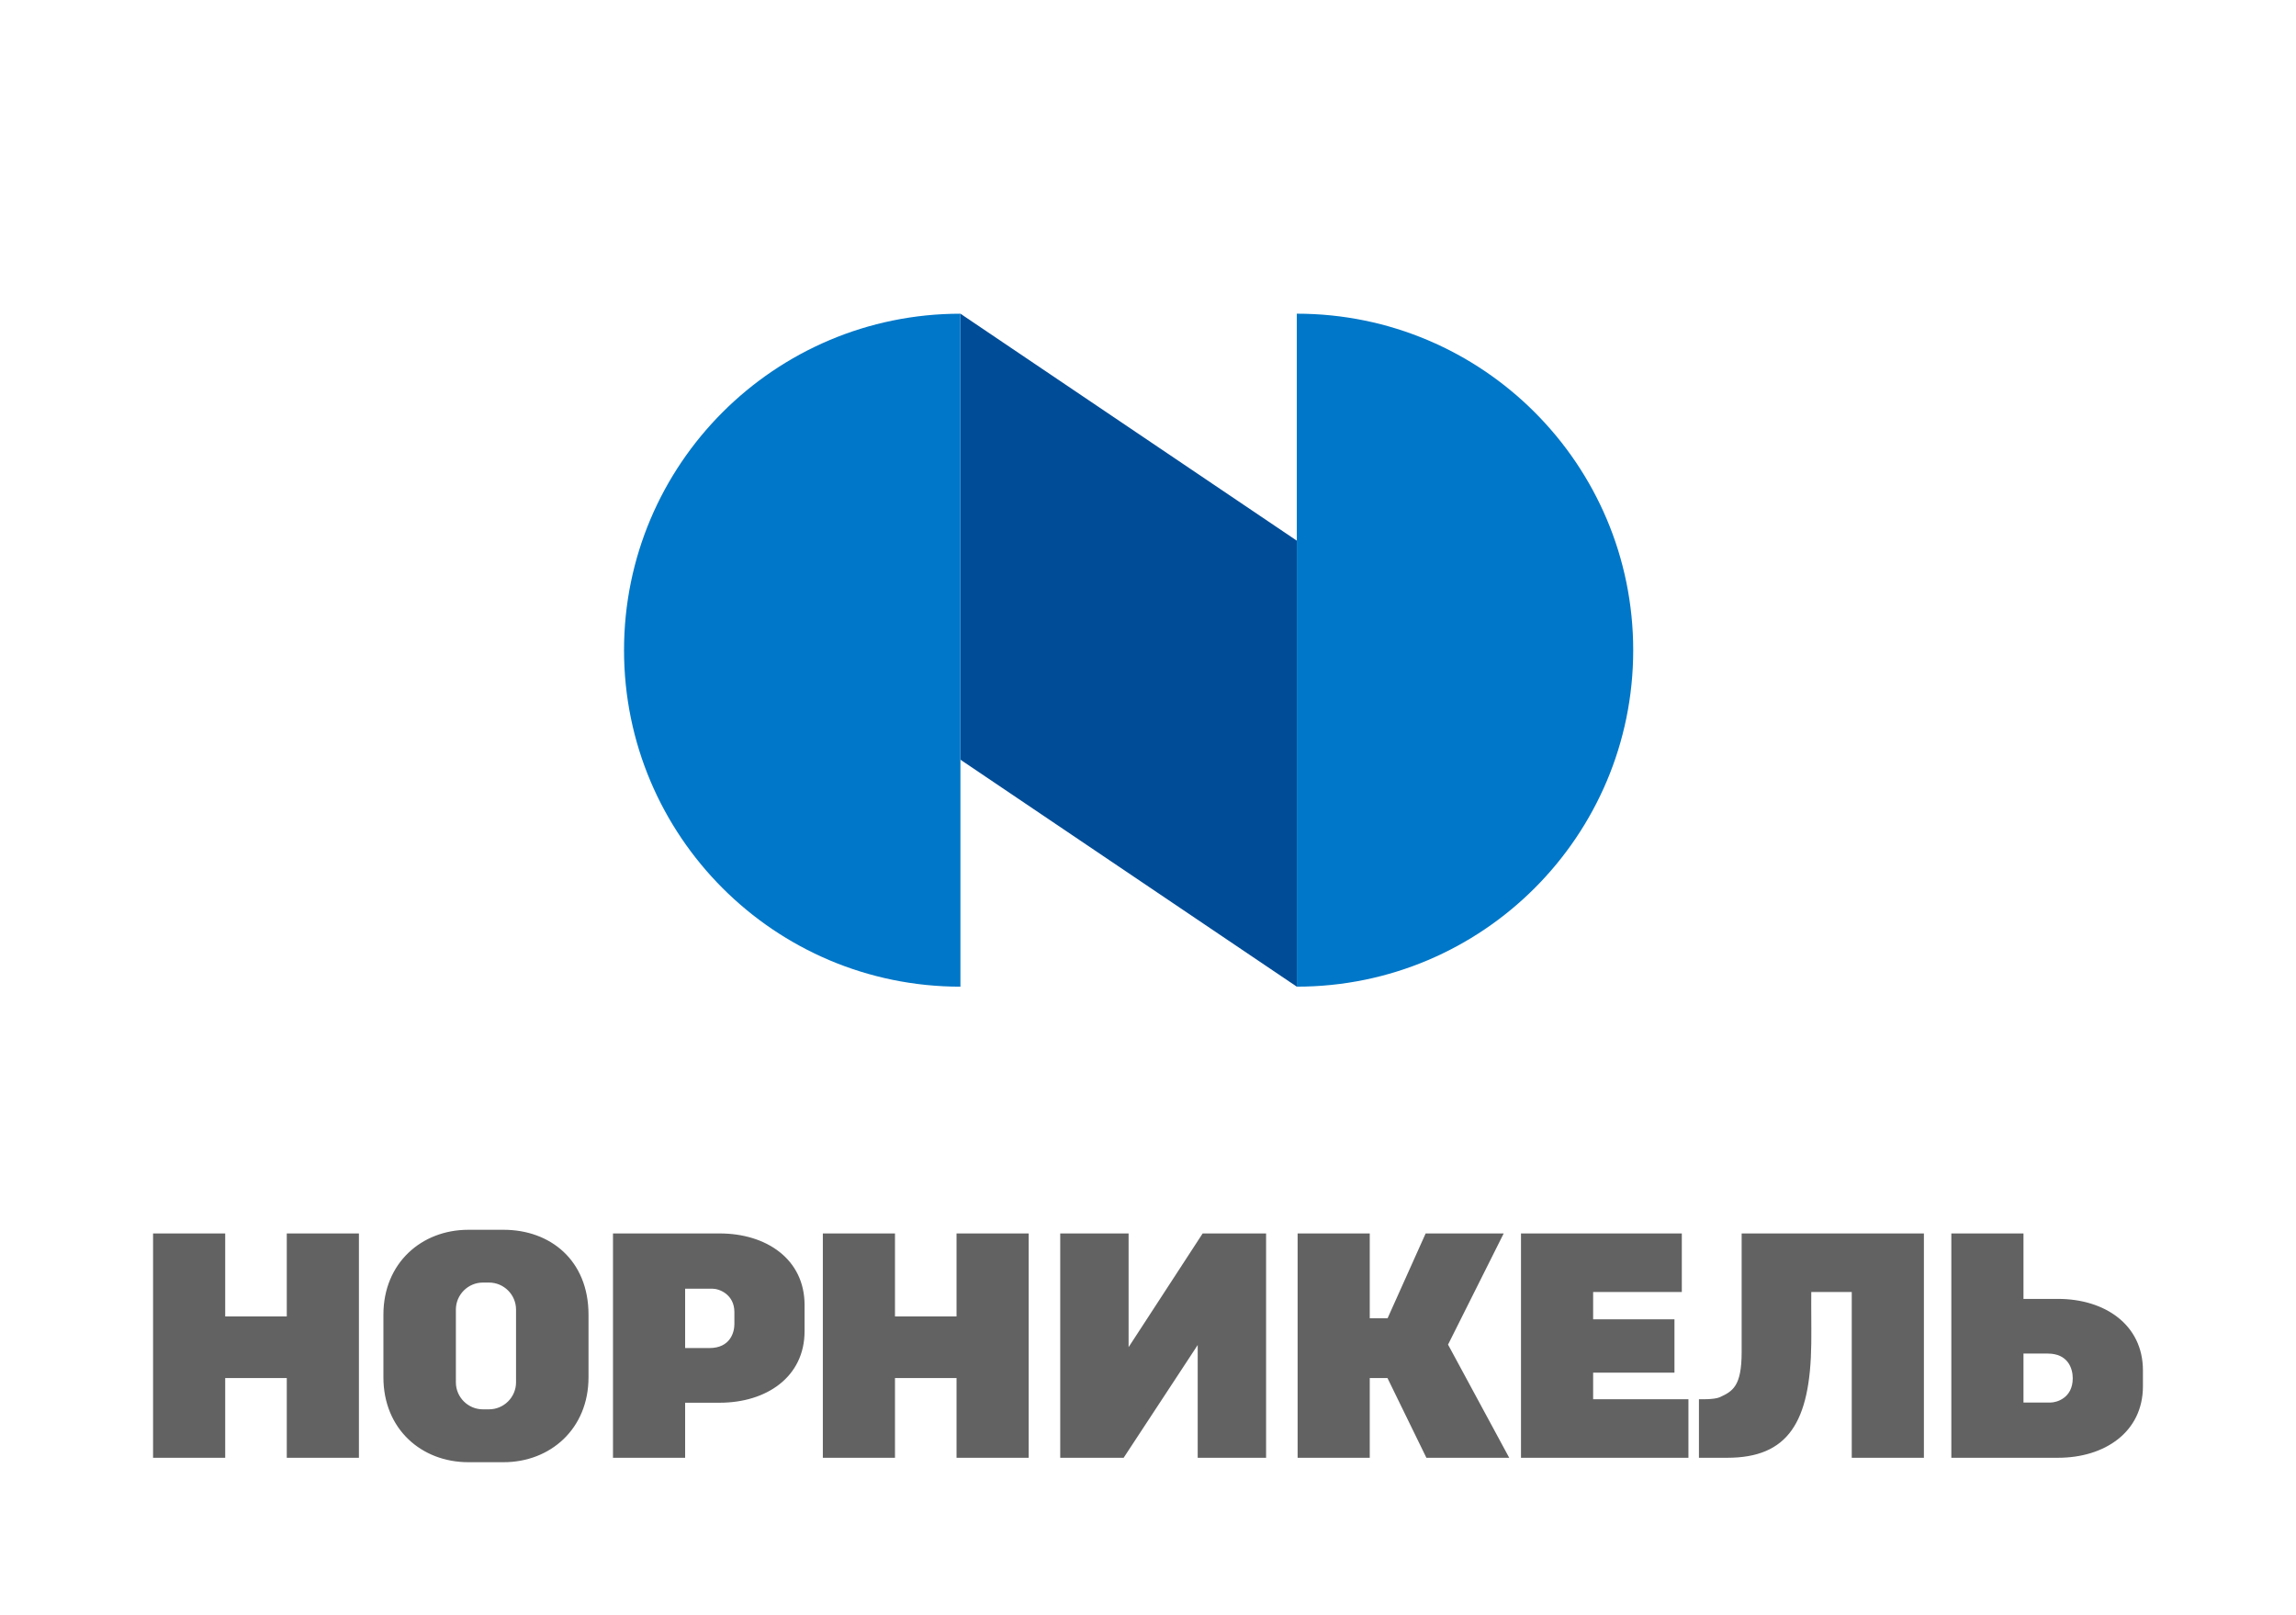 <?xml version="1.0" encoding="UTF-8"?> <svg xmlns="http://www.w3.org/2000/svg" width="300" height="211" viewBox="0 0 300 211" fill="none"><rect width="300" height="211" fill="white"></rect><g clip-path="url(#clip0_3996_31)"><path d="M37.471 171.963H29.426V161.118H20V190.422H29.426V180.008H37.471V190.422H46.898V161.118H37.471V171.963ZM124.983 171.963H116.94V161.118H107.514V190.422H116.94V180.008H124.983V190.422H134.41V161.118H124.983V171.963ZM268.908 169.669H264.392V161.118H254.966V190.422H268.908C275.008 190.422 280 187.06 280 181.078V179.013C280 173.032 275.008 169.669 268.908 169.669ZM267.945 183.205H264.392V176.811H267.56C270.22 176.811 270.829 178.768 270.829 180.036C270.829 182.66 268.665 183.205 267.945 183.205ZM208.163 179.302H218.789V172.333H208.163V168.764H219.75V161.118H198.736V190.422H220.614V182.774H208.163V179.302ZM196.477 161.118H186.279L181.304 172.198H178.975V161.118H169.549V190.422H178.975V180.008H181.29L186.375 190.422H197.197L189.205 175.639L196.477 161.118ZM65.806 160.641H61.186C55.087 160.641 50.097 164.985 50.097 171.729V179.911C50.097 186.687 55.087 191 61.186 191H65.806C71.905 191 76.896 186.643 76.896 179.911V171.729C76.896 164.632 71.905 160.641 65.806 160.641ZM67.427 180.567C67.427 182.508 65.838 184.095 63.897 184.095H63.095C61.154 184.095 59.566 182.508 59.566 180.567V171.064C59.566 169.124 61.154 167.535 63.095 167.535H63.897C65.838 167.535 67.427 169.124 67.427 171.064V180.567ZM227.568 176.625C227.568 181.086 226.392 181.736 224.712 182.511C223.972 182.848 221.987 182.774 221.987 182.774V190.422H225.681C233.615 190.422 236.545 185.811 236.666 175.466C236.692 173.125 236.642 170.82 236.666 168.764H241.954V190.422H251.381V161.118H227.568V176.625ZM94.037 161.119L80.095 161.118V190.422H89.521V183.231H94.037C100.137 183.231 105.127 179.87 105.127 173.886V170.464C105.127 164.482 100.137 161.119 94.037 161.119ZM95.957 172.964C95.957 174.032 95.416 176.09 92.688 176.09H89.521V168.335H93.074C94.026 168.335 95.957 169.112 95.957 171.398V172.964ZM147.465 175.972V161.118H138.531V190.422H146.818L156.494 175.695V190.422H165.43V161.118H157.142L147.465 175.972Z" fill="#626262"></path><path d="M125.492 99.236L169.444 128.884V70.626L125.492 40.978V99.236Z" fill="#004C97"></path><path d="M125.491 40.978C101.215 40.978 81.537 60.657 81.537 84.931C81.537 109.206 101.215 128.885 125.491 128.885V40.978Z" fill="#0077C8"></path><path d="M169.444 128.883C193.719 128.883 213.398 109.205 213.398 84.93C213.398 60.656 193.719 40.976 169.444 40.976V128.883Z" fill="#0077C8"></path></g><defs><clipPath id="clip0_3996_31"><rect width="260" height="150.024" fill="white" transform="translate(20 40.976)"></rect></clipPath></defs></svg> 